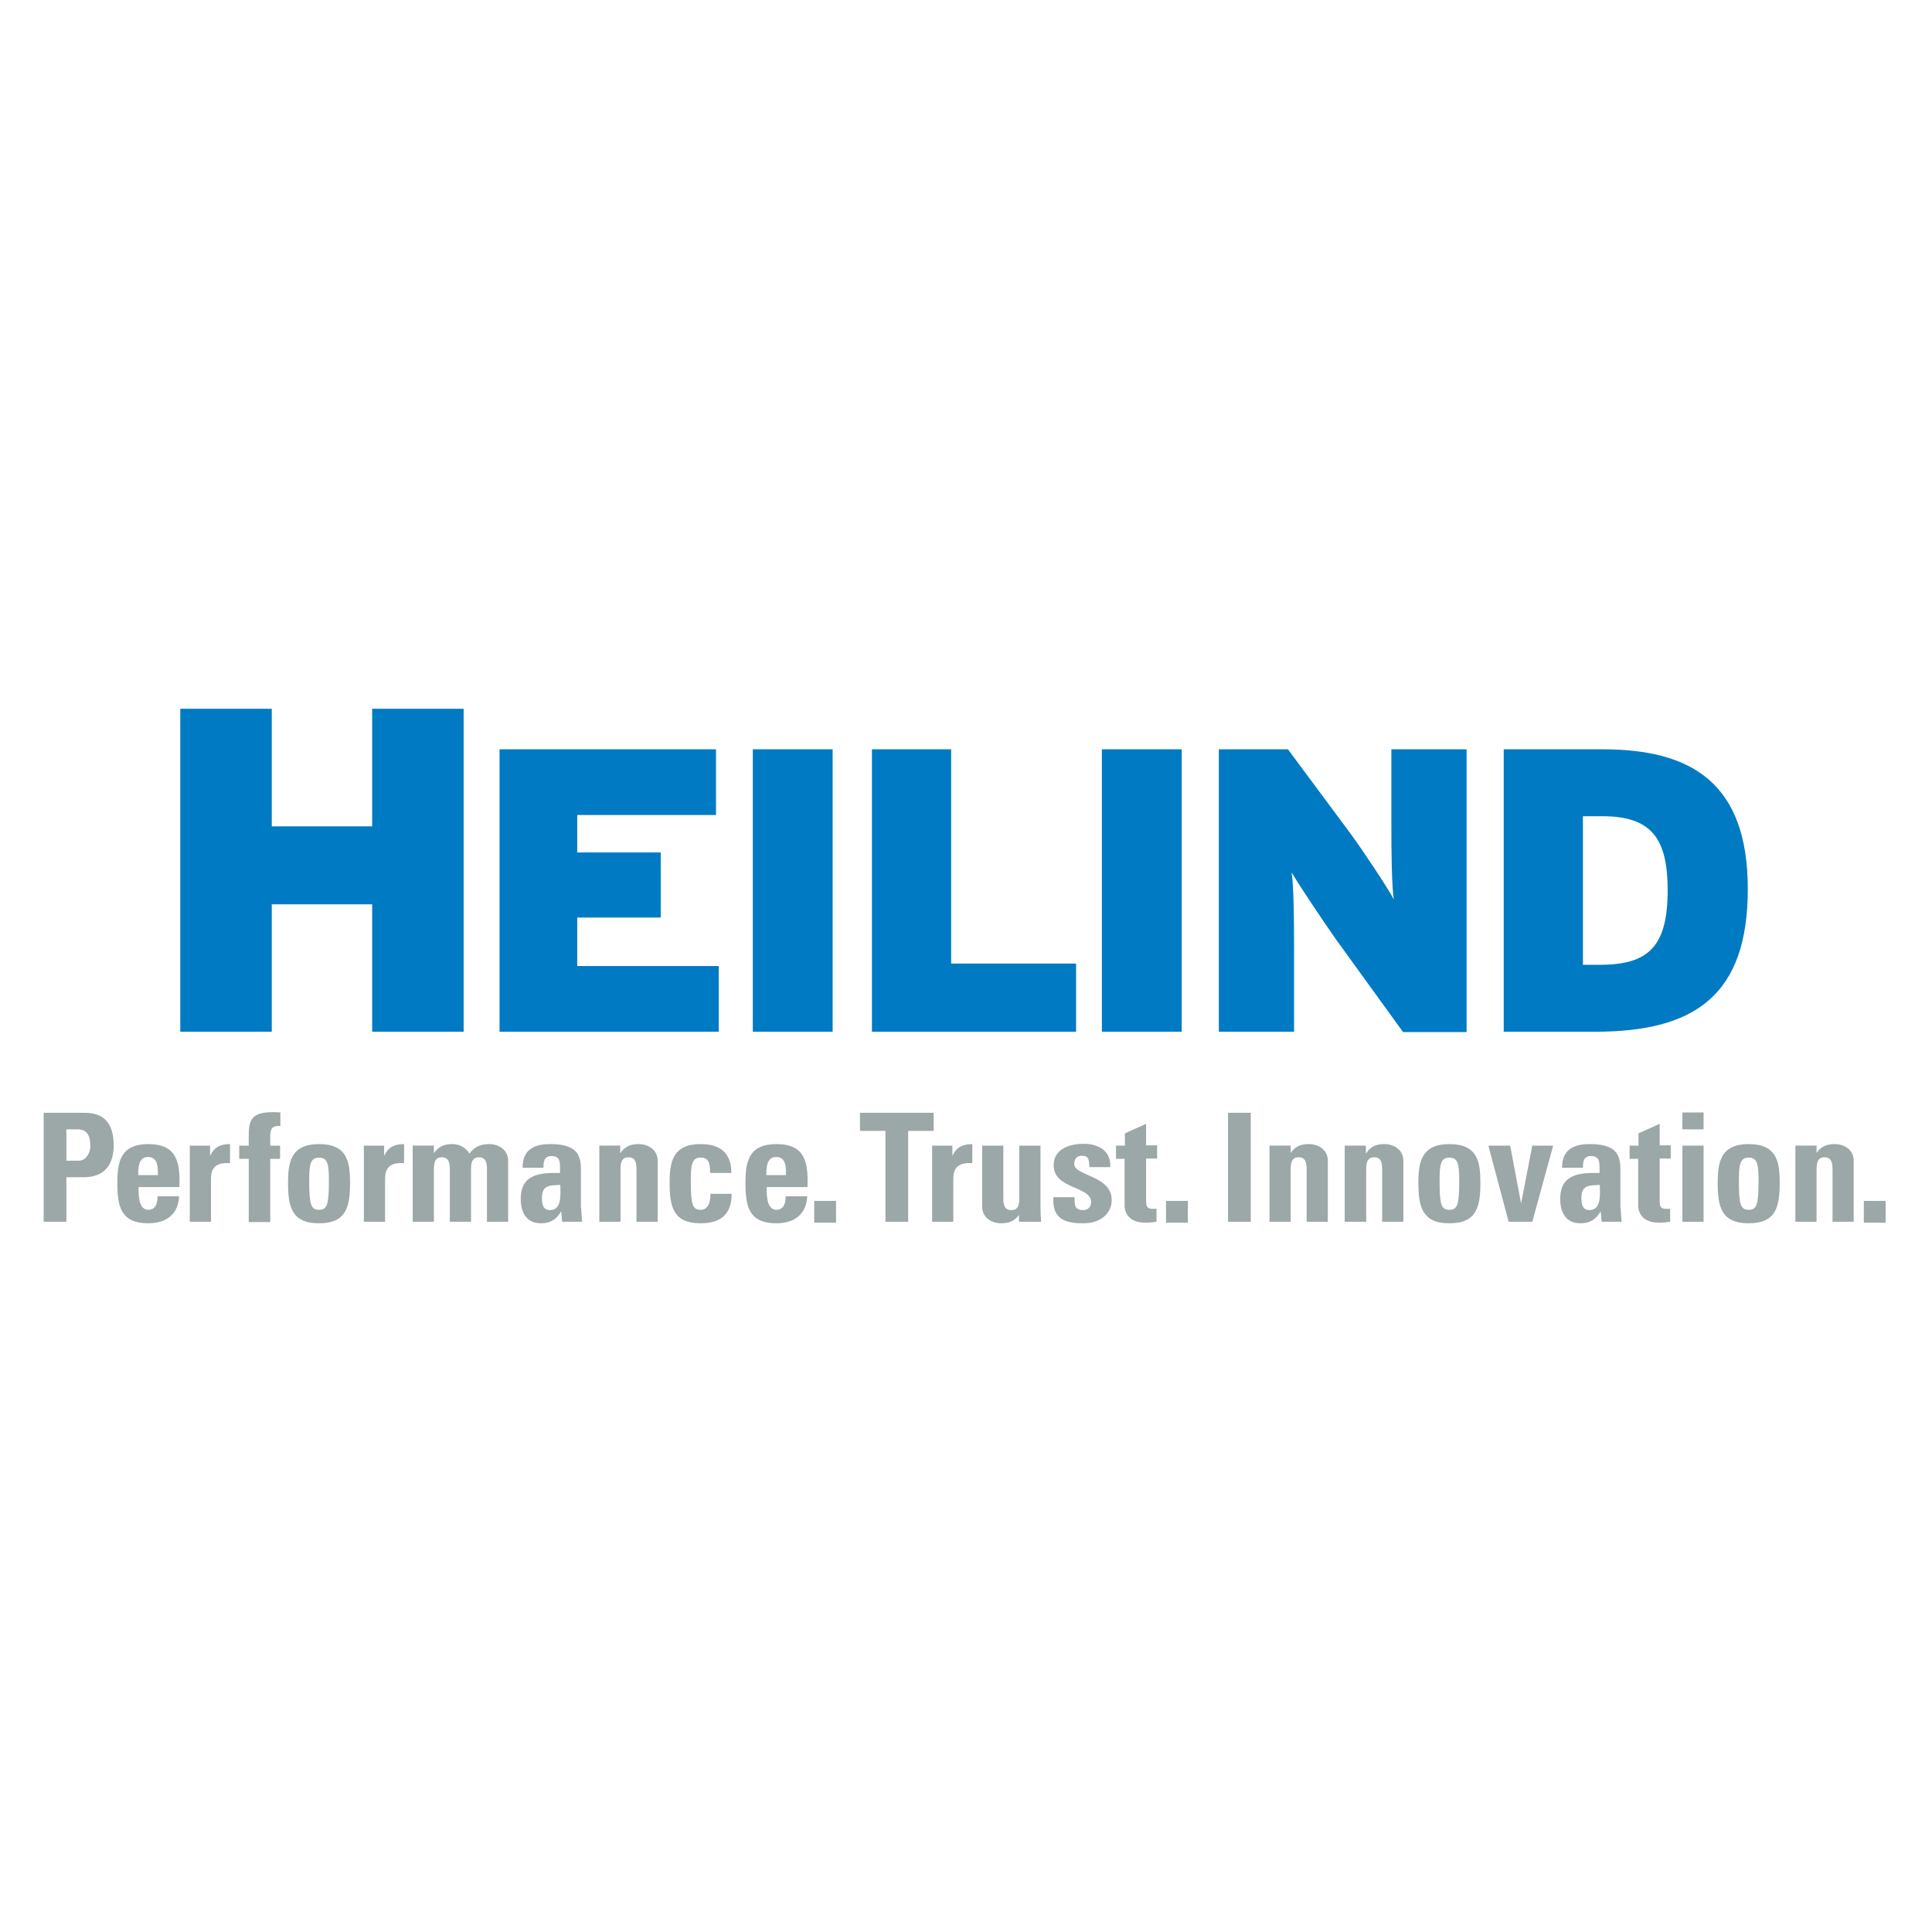 <?xml version="1.0" encoding="UTF-8" standalone="no"?><!DOCTYPE svg PUBLIC "-//W3C//DTD SVG 1.1//EN" "http://www.w3.org/Graphics/SVG/1.1/DTD/svg11.dtd"><svg width="100%" height="100%" viewBox="0 0 591 591" version="1.1" xmlns="http://www.w3.org/2000/svg" xmlns:xlink="http://www.w3.org/1999/xlink" xml:space="preserve" xmlns:serif="http://www.serif.com/" style="fill-rule:evenodd;clip-rule:evenodd;stroke-linejoin:round;stroke-miterlimit:2;"><g><path d="M13.36,340.399l12.584,0c6.385,0 8.827,3.851 8.827,9.955c-0,3.756 -1.127,9.766 -9.297,9.766l-5.165,0l-0,13.617l-6.949,0l-0,-33.338Zm6.949,14.65l3.85,0c2.066,0 3.475,-2.254 3.475,-4.507c-0,-2.724 -0.751,-5.072 -3.85,-5.072l-3.475,0l-0,9.579Z" style="fill:#9ca7a7;fill-rule:nonzero;"/><path d="M42.378,363.125c-0,2.818 0.094,6.95 3.005,6.95c2.347,-0 2.817,-2.254 2.817,-4.132l6.574,-0c-0.094,2.535 -0.939,4.601 -2.536,6.01c-1.502,1.409 -3.85,2.254 -6.855,2.254c-8.452,-0 -9.485,-5.165 -9.485,-12.396c-0,-6.386 0.939,-11.833 9.485,-11.833c8.827,0 9.766,5.729 9.485,13.147l-12.49,0Zm5.916,-3.662c-0,-2.254 0.094,-5.541 -3.005,-5.541c-3.005,0 -3.005,3.475 -3.005,5.541l6.01,-0Z" style="fill:#9ca7a7;fill-rule:nonzero;"/><path d="M64.259,350.448l-0,3.005l0.093,-0c1.221,-2.724 3.381,-3.475 6.011,-3.475l-0,5.822c-5.729,-0.375 -5.823,3.006 -5.823,5.259l0,12.678l-6.479,0l-0,-23.289l6.198,-0Z" style="fill:#9ca7a7;fill-rule:nonzero;"/><path d="M85.858,344.437c-2.63,-0.187 -3.193,0.846 -3.193,3.193l-0,2.818l3.005,-0l-0,4.038l-3.005,-0l-0,19.345l-6.574,0l0,-19.345l-2.911,-0l-0,-4.038l2.911,-0c0,-6.668 -0.563,-10.236 7.325,-10.236c0.751,-0 1.503,-0 2.348,0.093l-0,4.132l0.094,0Z" style="fill:#9ca7a7;fill-rule:nonzero;"/><path d="M88.112,361.811c-0,-6.386 0.939,-11.833 9.484,-11.833c8.64,0 9.485,5.447 9.485,11.833c0,7.325 -1.127,12.396 -9.485,12.396c-8.451,-0 -9.484,-5.165 -9.484,-12.396m12.49,-0.376c-0,-4.883 -0.188,-7.325 -3.006,-7.325c-2.817,0 -3.005,2.442 -3.005,7.325c0,7.137 0.564,8.64 3.005,8.64c2.442,-0 3.006,-1.503 3.006,-8.64" style="fill:#9ca7a7;fill-rule:nonzero;"/><path d="M117.505,350.448l0,3.005l0.094,-0c1.221,-2.724 3.381,-3.475 6.01,-3.475l0,5.822c-5.728,-0.375 -5.822,3.006 -5.822,5.259l-0,12.678l-6.48,0l0,-23.289l6.198,-0Z" style="fill:#9ca7a7;fill-rule:nonzero;"/><path d="M132.719,352.795c1.408,-2.066 3.099,-2.817 5.634,-2.817c2.348,0 4.132,1.127 5.259,2.911c1.503,-2.066 3.381,-2.911 6.01,-2.911c3.099,0 5.823,1.878 5.823,5.071l-0,18.688l-6.48,0l-0,-16.058c-0,-2.066 -0.376,-3.663 -2.442,-3.663c-2.066,0 -2.441,1.597 -2.441,3.663l-0,16.058l-6.48,0l-0,-16.058c-0,-2.066 -0.376,-3.663 -2.442,-3.663c-2.066,0 -2.441,1.597 -2.441,3.663l-0,16.058l-6.48,0l-0,-23.289l6.48,-0l-0,2.347Z" style="fill:#9ca7a7;fill-rule:nonzero;"/><path d="M177.795,369.417c0,1.409 0.188,2.912 0.282,4.32l-6.104,0l-0.282,-3.099l-0.094,0c-1.409,2.442 -3.287,3.569 -6.104,3.569c-4.508,-0 -6.198,-3.381 -6.198,-7.419c-0,-7.701 5.916,-8.076 12.02,-7.982l0,-1.785c0,-1.972 -0.281,-3.38 -2.629,-3.38c-2.254,-0 -2.442,1.69 -2.442,3.568l-6.386,0c0,-2.817 0.846,-4.601 2.442,-5.728c1.503,-1.127 3.569,-1.503 6.104,-1.503c8.264,0 9.297,3.569 9.297,7.795l0,11.644l0.094,0Zm-12.02,-2.911c-0,1.691 0.281,3.663 2.441,3.663c3.851,-0 3.193,-5.165 3.193,-7.701c-3.193,0.188 -5.634,-0.094 -5.634,4.038" style="fill:#9ca7a7;fill-rule:nonzero;"/><path d="M189.722,352.795c1.408,-2.066 3.099,-2.817 5.634,-2.817c3.099,0 5.823,1.878 5.823,5.071l-0,18.688l-6.48,0l-0,-16.058c-0,-2.066 -0.376,-3.663 -2.442,-3.663c-2.066,0 -2.442,1.597 -2.442,3.663l0,16.058l-6.479,0l-0,-23.289l6.386,-0l-0,2.347Z" style="fill:#9ca7a7;fill-rule:nonzero;"/><path d="M217.237,358.712c0,-3.475 -0.845,-4.602 -2.911,-4.602c-2.817,0 -3.005,2.442 -3.005,7.325c-0,7.137 0.563,8.64 3.005,8.64c2.066,-0 3.005,-1.878 3.005,-4.884l6.48,0c-0,6.292 -3.381,9.016 -9.485,9.016c-8.452,-0 -9.485,-5.165 -9.485,-12.396c0,-6.386 0.939,-11.833 9.485,-11.833c6.01,0 9.391,2.723 9.391,8.828l-6.48,-0l0,-0.094Z" style="fill:#9ca7a7;fill-rule:nonzero;"/><path d="M234.516,363.125c0,2.818 0.094,6.95 3.005,6.95c2.348,-0 2.818,-2.254 2.818,-4.132l6.573,-0c-0.093,2.535 -0.939,4.601 -2.535,6.01c-1.503,1.409 -3.85,2.254 -6.856,2.254c-8.451,-0 -9.484,-5.165 -9.484,-12.396c-0,-6.386 0.939,-11.833 9.484,-11.833c8.828,0 9.767,5.729 9.485,13.147l-12.49,0Zm5.917,-3.662c-0,-2.254 0.094,-5.541 -3.005,-5.541c-3.006,0 -3.006,3.475 -3.006,5.541l6.011,-0Z" style="fill:#9ca7a7;fill-rule:nonzero;"/></g><path d="M285.603,340.399l0,5.541l-7.794,-0l-0,27.797l-6.95,0l0,-27.797l-7.794,-0l-0,-5.541l22.538,0Z" style="fill:#9ca7a7;fill-rule:nonzero;"/><g><path d="M291.332,350.448l-0,3.005l0.094,-0c1.22,-2.724 3.38,-3.475 6.01,-3.475l-0,5.822c-5.729,-0.375 -5.823,3.006 -5.823,5.259l0,12.678l-6.479,0l-0,-23.289l6.198,-0Z" style="fill:#9ca7a7;fill-rule:nonzero;"/><path d="M311.898,371.389c-1.409,2.066 -3.099,2.818 -5.635,2.818c-3.099,-0 -5.822,-1.878 -5.822,-5.071l-0,-18.688l6.48,-0l-0,16.152c-0,2.066 0.375,3.569 2.441,3.569c2.066,-0 2.442,-1.503 2.442,-3.569l-0,-16.152l6.48,-0l-0,18.688c-0,1.502 0.094,3.099 0.187,4.601l-6.761,0l-0,-2.348l0.188,0Z" style="fill:#9ca7a7;fill-rule:nonzero;"/><path d="M328.708,366.224c-0,1.033 -0,2.066 0.281,2.818c0.376,0.751 1.033,1.127 2.348,1.127c1.315,-0 2.442,-0.846 2.442,-2.442c-0,-4.977 -11.457,-3.85 -11.457,-11.269c-0,-5.071 4.977,-6.574 9.203,-6.574c4.414,0 8.452,2.16 8.076,7.137l-6.386,0c0,-1.596 -0.188,-2.629 -0.657,-3.005c-0.376,-0.375 -0.939,-0.469 -1.691,-0.469c-1.408,-0 -2.253,0.939 -2.253,2.535c-0,3.663 11.457,3.475 11.457,10.988c-0,4.038 -3.287,7.137 -8.734,7.137c-5.728,-0 -9.485,-1.409 -9.109,-7.983l6.48,0Z" style="fill:#9ca7a7;fill-rule:nonzero;"/><path d="M341.385,350.448l2.724,-0l-0,-3.757l6.479,-2.911l0,6.574l3.381,-0l0,4.038l-3.381,-0l0,12.49c0,1.784 0,2.911 2.066,2.911c0.376,-0 0.846,-0 1.127,-0.094l0,4.038c-0.845,0.094 -1.784,0.282 -3.38,0.282c-5.635,-0 -6.386,-3.756 -6.386,-5.165l-0,-14.368l-2.63,-0l0,-4.038Z" style="fill:#9ca7a7;fill-rule:nonzero;"/></g><rect x="375.662" y="340.399" width="6.949" height="33.338" style="fill:#9ca7a7;"/><g><path d="M394.726,352.795c1.409,-2.066 3.099,-2.817 5.634,-2.817c3.099,0 5.823,1.878 5.823,5.071l-0,18.688l-6.48,0l0,-16.058c0,-2.066 -0.376,-3.663 -2.442,-3.663c-2.066,0 -2.441,1.597 -2.441,3.663l-0,16.058l-6.48,0l0,-23.289l6.48,-0l-0,2.347l-0.094,0Z" style="fill:#9ca7a7;fill-rule:nonzero;"/><path d="M417.828,352.795l0.094,0c1.314,-2.066 3.005,-2.817 5.54,-2.817c3.099,0 5.823,1.878 5.823,5.071l-0,18.688l-6.48,0l-0,-16.058c-0,-2.066 -0.376,-3.663 -2.442,-3.663c-2.066,0 -2.441,1.597 -2.441,3.663l-0,16.058l-6.574,0l-0,-23.289l6.48,-0l-0,2.347Z" style="fill:#9ca7a7;fill-rule:nonzero;"/><path d="M433.886,361.811c0,-6.386 0.939,-11.833 9.485,-11.833c8.64,0 9.485,5.447 9.485,11.833c-0,7.325 -1.127,12.396 -9.485,12.396c-8.358,-0 -9.485,-5.165 -9.485,-12.396m12.49,-0.376c0,-4.883 -0.188,-7.325 -3.005,-7.325c-2.817,0 -3.005,2.442 -3.005,7.325c-0,7.137 0.563,8.64 3.005,8.64c2.442,-0 3.005,-1.503 3.005,-8.64" style="fill:#9ca7a7;fill-rule:nonzero;"/></g><path d="M455.297,350.448l6.668,-0l3.287,17.467l0.094,-0l3.381,-17.467l6.385,-0l-6.385,23.289l-7.231,0l-6.199,-23.289Z" style="fill:#9ca7a7;fill-rule:nonzero;"/><g><path d="M495.772,369.417c0,1.409 0.188,2.912 0.282,4.32l-6.104,0l-0.282,-3.099l-0.094,0c-1.408,2.442 -3.286,3.569 -6.104,3.569c-4.507,-0 -6.198,-3.381 -6.198,-7.419c0,-7.701 5.917,-8.076 12.021,-7.982l-0,-1.785c-0,-1.972 -0.282,-3.38 -2.63,-3.38c-2.254,-0 -2.441,1.69 -2.441,3.568l-6.386,0c-0,-2.817 0.845,-4.601 2.441,-5.728c1.503,-1.127 3.569,-1.503 6.105,-1.503c8.264,0 9.297,3.569 9.297,7.795l-0,11.644l0.093,0Zm-12.02,-2.911c0,1.691 0.282,3.663 2.442,3.663c3.85,-0 3.193,-5.165 3.193,-7.701c-3.193,0.188 -5.635,-0.094 -5.635,4.038" style="fill:#9ca7a7;fill-rule:nonzero;"/><path d="M498.496,350.448l2.723,-0l0,-3.757l6.48,-2.911l-0,6.574l3.381,-0l-0,4.038l-3.381,-0l-0,12.49c-0,1.784 -0.094,2.911 2.066,2.911c0.376,-0 0.845,-0 1.127,-0.094l-0,4.038c-0.845,0.094 -1.784,0.282 -3.381,0.282c-5.634,-0 -6.386,-3.756 -6.386,-5.165l0,-14.368l-2.629,-0l-0,-4.038Z" style="fill:#9ca7a7;fill-rule:nonzero;"/></g><path d="M521.128,345.47l-6.48,0l0,-5.165l6.48,0l0,5.165Zm0,28.267l-6.48,0l0,-23.289l6.48,-0l0,23.289Z" style="fill:#9ca7a7;fill-rule:nonzero;"/><g><path d="M525.448,361.811c-0,-6.386 0.939,-11.833 9.485,-11.833c8.639,0 9.485,5.447 9.485,11.833c-0,7.325 -1.127,12.396 -9.485,12.396c-8.452,-0 -9.485,-5.165 -9.485,-12.396m12.49,-0.376c-0,-4.883 -0.188,-7.325 -3.005,-7.325c-2.818,0 -3.005,2.442 -3.005,7.325c-0,7.137 0.563,8.64 3.005,8.64c2.441,-0 3.005,-1.503 3.005,-8.64" style="fill:#9ca7a7;fill-rule:nonzero;"/><path d="M555.593,352.795c1.408,-2.066 3.099,-2.817 5.634,-2.817c3.099,0 5.823,1.878 5.823,5.071l-0,18.688l-6.48,0l-0,-16.058c-0,-2.066 -0.376,-3.663 -2.442,-3.663c-2.066,0 -2.441,1.597 -2.441,3.663l-0,16.058l-6.48,0l-0,-23.289l6.48,-0l-0,2.347l-0.094,0Z" style="fill:#9ca7a7;fill-rule:nonzero;"/></g><rect x="249.072" y="367.351" width="6.668" height="6.668" style="fill:#9ca7a7;"/><rect x="356.693" y="367.351" width="6.668" height="6.668" style="fill:#9ca7a7;"/><rect x="570.149" y="367.351" width="6.668" height="6.668" style="fill:#9ca7a7;"/><path d="M141.828,315.607l-0,-98.792l-27.985,-0l-0,35.967l-30.709,-0l0,-35.967l-27.985,-0l0,98.792l27.985,0l0,-38.972l30.709,-0l-0,38.972l27.985,0Z" style="fill:#007ac3;fill-rule:nonzero;"/><path d="M219.867,315.607l-0,-20.096l-43.293,-0l0,-14.838l25.544,-0l-0,-19.909l-25.544,0l0,-11.457l42.447,0l0,-20.096l-66.206,-0l0,86.396l67.052,0Z" style="fill:#007ac3;fill-rule:nonzero;"/><rect x="230.29" y="229.211" width="24.416" height="86.397" style="fill:#007ac3;"/><path d="M329.177,315.607l0,-20.848l-38.221,0l-0,-65.548l-24.229,-0l0,86.396l62.45,0Z" style="fill:#007ac3;fill-rule:nonzero;"/><rect x="337.066" y="229.211" width="24.416" height="86.397" style="fill:#007ac3;"/><g><g><path d="M448.63,315.701l-0,-86.49l-23.008,-0l0,23.571c0,7.043 0.094,18.5 0.751,22.35c-1.878,-3.568 -9.484,-15.025 -13.429,-20.378l-18.969,-25.543l-21.13,-0l0,86.396l23.008,0l-0,-26.388c-0,-7.044 -0.094,-18.5 -0.751,-22.351c2.253,3.851 9.672,14.932 13.429,20.285l20.66,28.548l19.439,0Z" style="fill:#007ac3;fill-rule:nonzero;"/><path d="M534.651,271.939c-0,-32.492 -17.279,-42.728 -44.419,-42.728l-30.239,-0l-0,86.396l27.985,0c30.614,0 46.673,-11.269 46.673,-43.668m-24.51,0.376c-0,17.185 -5.823,22.82 -20.754,22.82l-5.165,-0l-0,-45.452l5.916,-0c14.932,-0 20.003,6.667 20.003,22.632" style="fill:#007ac3;fill-rule:nonzero;"/></g></g></svg>